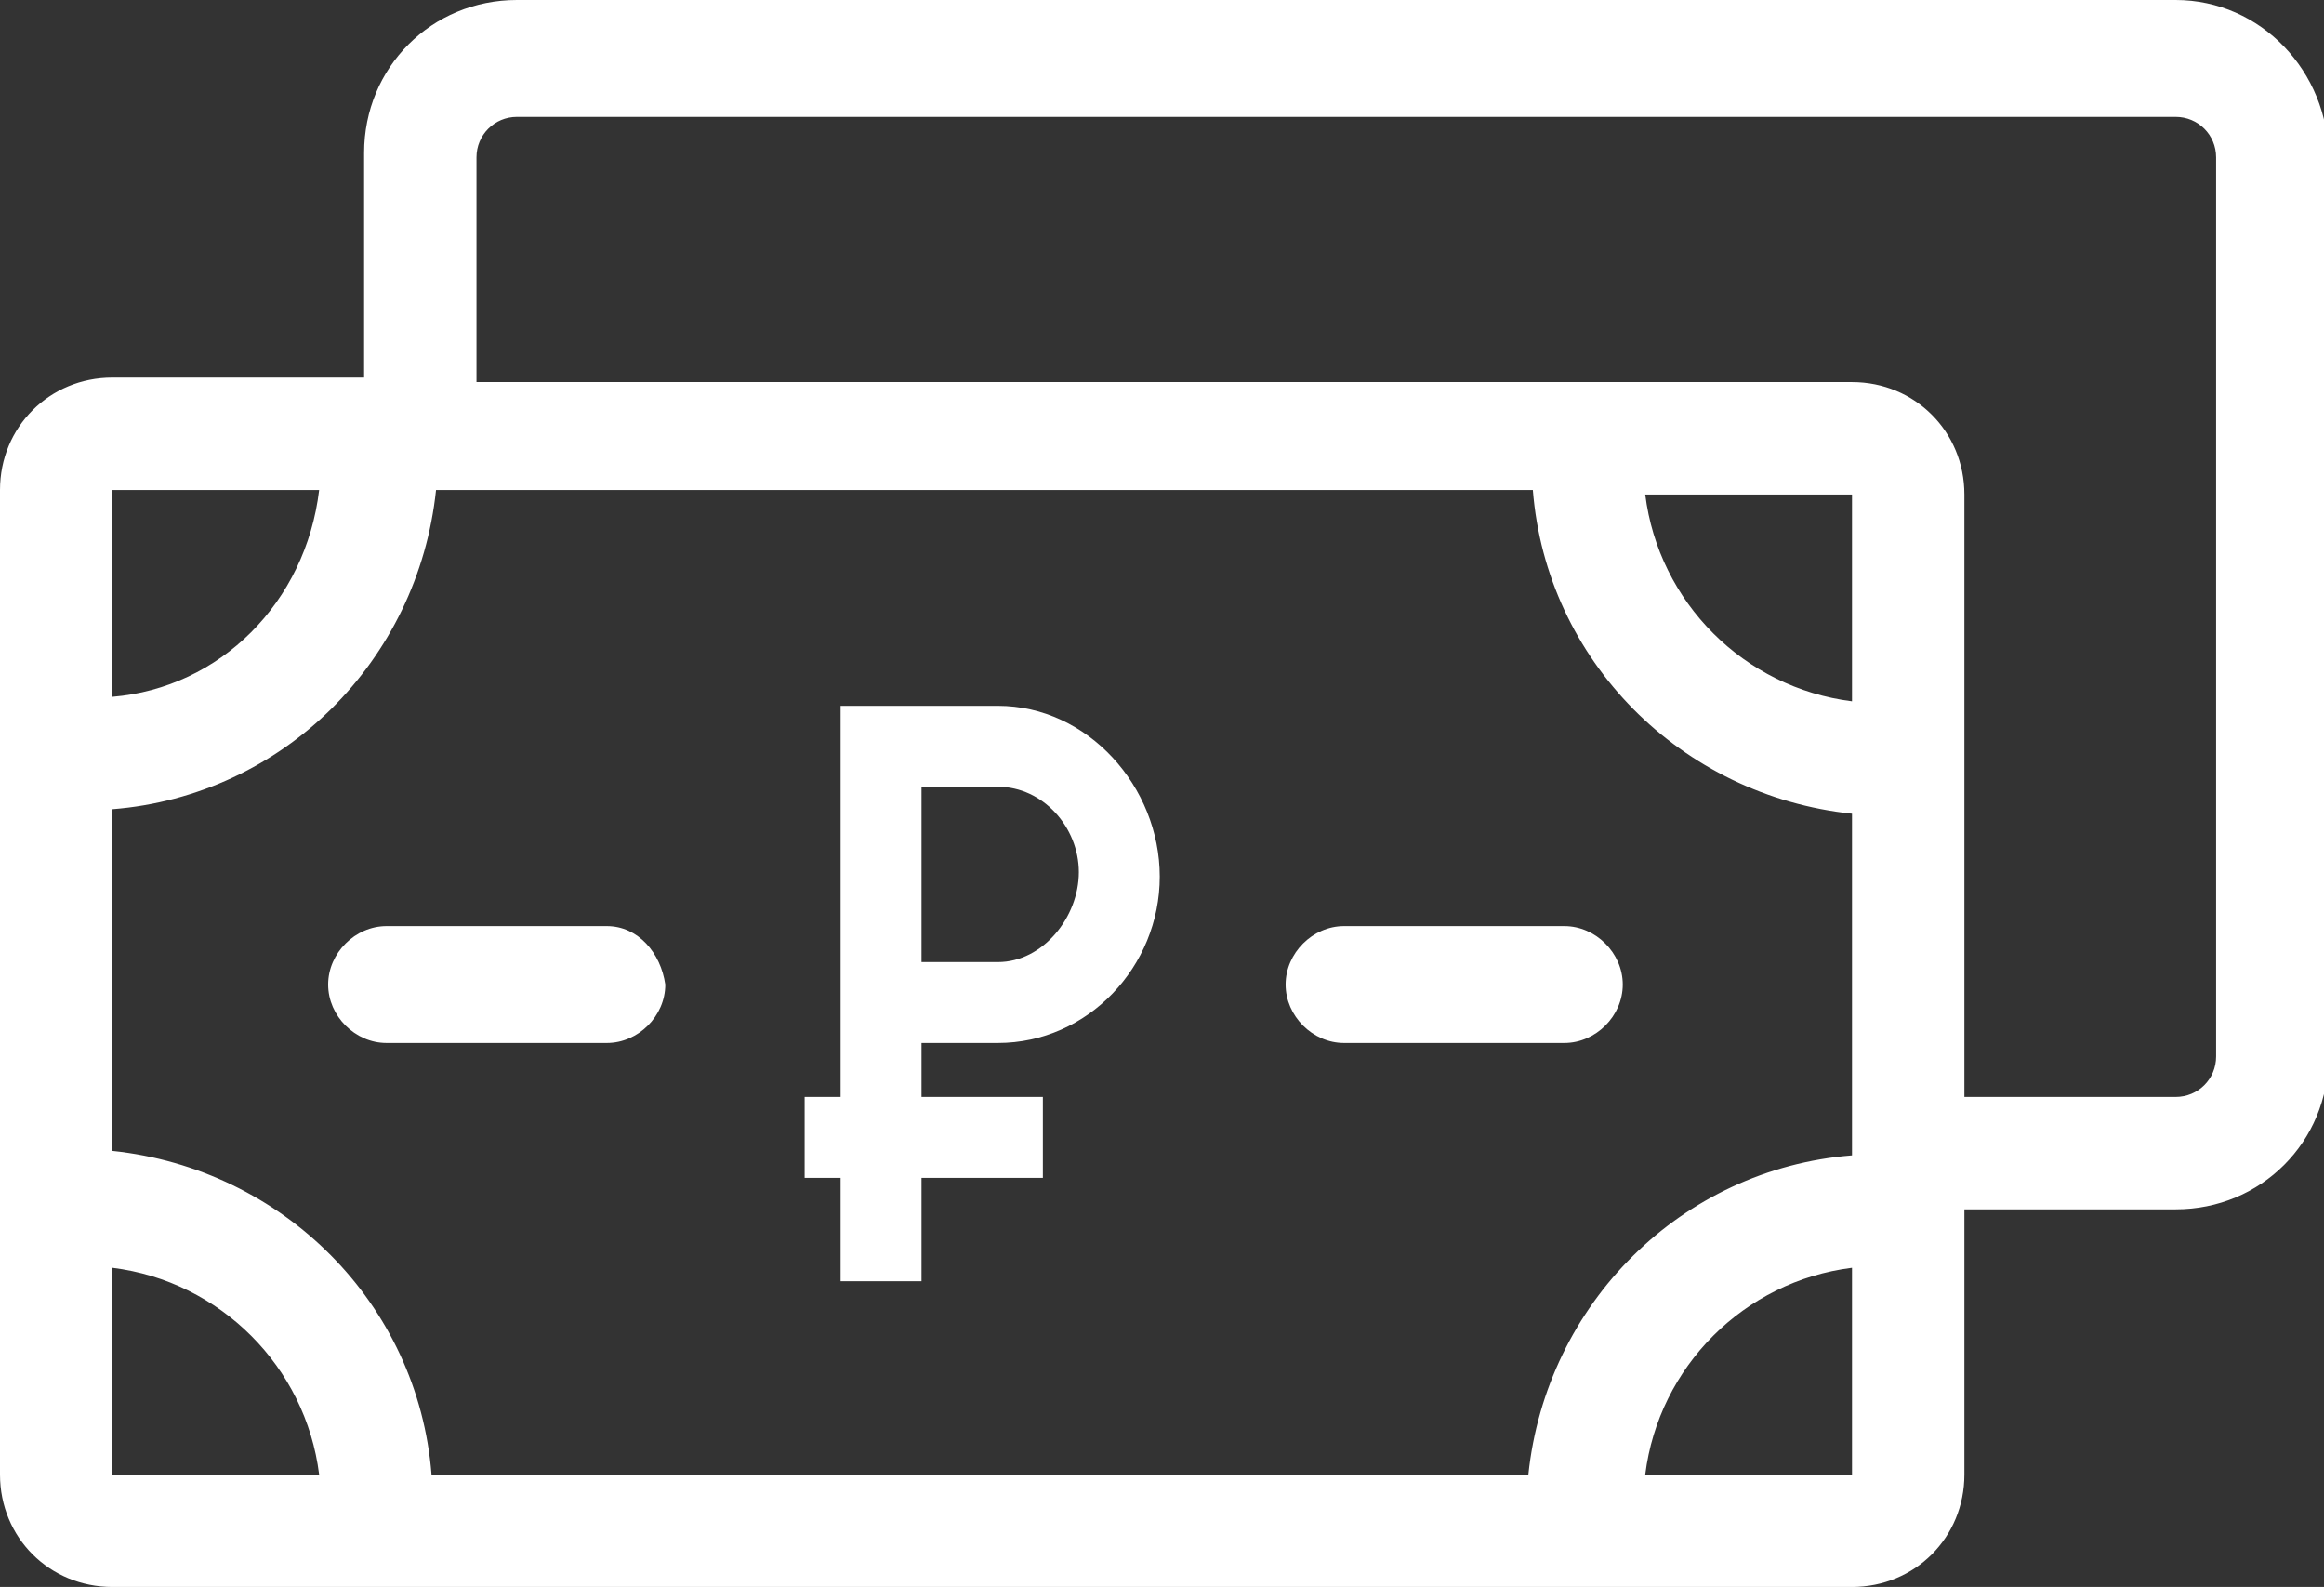 <svg id="Слой_1" xmlns="http://www.w3.org/2000/svg" viewBox="0 0 51.7 35.3"><rect x="0" y="0" width="51.7" height="35.3" fill="#333333" stroke="none"/><style>.st0{fill:none}.st1{fill:#fff}</style><path class="st0" d="M2.5 28.2v4.6h4.6c-.3-2.4-2.2-4.3-4.6-4.6zm19.7-10.7h-1.7v3.9h1.7c1 0 1.8-.9 1.8-1.9s-.8-2-1.8-2zm14.3 15.3h4.6v-4.6c-2.3.3-4.2 2.2-4.6 4.6zM7.1 11H2.5v4.6c2.4-.3 4.3-2.2 4.6-4.6z"/><path class="st0" d="M34.1 11H9.7c-.3 3.8-3.4 6.8-7.2 7.1v7.6c3.8.3 6.8 3.4 7.1 7.2H34c.3-3.8 3.4-6.8 7.2-7.1v-7.6c-3.8-.4-6.8-3.4-7.1-7.2zM13.5 23.2H8.6c-.7 0-1.3-.6-1.3-1.3s.6-1.3 1.3-1.3h4.9c.7 0 1.3.6 1.3 1.3-.1.7-.6 1.3-1.3 1.3zm8.7 0h-1.7v1.2h2.7v1.8h-2.7v2.3h-1.8v-2.3h-.8v-1.8h.8v-8.7h3.5c2 0 3.6 1.7 3.6 3.7s-1.6 3.8-3.6 3.8zm12.6 0h-4.9c-.7 0-1.3-.6-1.3-1.3s.6-1.3 1.3-1.3h4.9c.7 0 1.3.6 1.3 1.3s-.6 1.3-1.3 1.3z"/><path class="st0" d="M48.4 2.6H11.5c-.5 0-.9.4-.9.9v5h30.5c1.4 0 2.5 1.1 2.5 2.5v13.5h4.7c.5 0 .9-.4.9-.9V3.5c.1-.5-.3-.9-.8-.9z"/><path class="st0" d="M41.2 11h-4.6c.3 2.4 2.2 4.3 4.6 4.6V11z"/><path class="st1" d="M13.5 20.6H8.6c-.7 0-1.3.6-1.3 1.3s.6 1.3 1.3 1.3h4.9c.7 0 1.3-.6 1.3-1.3-.1-.7-.6-1.3-1.3-1.3zm21.3 0h-4.9c-.7 0-1.3.6-1.3 1.3s.6 1.3 1.3 1.3h4.9c.7 0 1.3-.6 1.3-1.3s-.6-1.3-1.3-1.3z"/><path class="st1" d="M48.4 0H11.5C9.6 0 8.1 1.5 8.1 3.4v5H2.5C1.1 8.4 0 9.5 0 10.9v21.9c0 1.4 1.1 2.5 2.5 2.5h38.7c1.4 0 2.5-1.1 2.5-2.5v-5.9h4.7c1.9 0 3.4-1.5 3.4-3.4v-20c0-1.9-1.5-3.5-3.4-3.5zM2.5 15.5v-4.6h4.6c-.3 2.5-2.2 4.4-4.6 4.6zm0 17.3v-4.6c2.4.3 4.3 2.2 4.6 4.6H2.5zm38.7 0h-4.6c.3-2.4 2.2-4.3 4.6-4.6v4.6zm0-7.1c-3.8.3-6.8 3.3-7.2 7.1H9.6C9.3 29 6.3 26 2.5 25.6V18c3.8-.3 6.8-3.3 7.2-7.1h24.4c.3 3.8 3.3 6.8 7.1 7.2v7.6zM36.6 11h4.6v4.6c-2.4-.3-4.3-2.2-4.6-4.6zm12.7 12.5c0 .5-.4.9-.9.9h-4.7V11c0-1.4-1.1-2.5-2.5-2.5H10.6v-5c0-.5.4-.9.9-.9h36.9c.5 0 .9.4.9.9v20z"/><path class="st1" d="M22.2 15.7h-3.5v8.7h-.8v1.8h.8v2.3h1.8v-2.3h2.7v-1.8h-2.7v-1.2h1.7c2 0 3.6-1.7 3.6-3.7s-1.6-3.8-3.6-3.8zm0 5.7h-1.7v-3.9h1.7c1 0 1.8.9 1.8 1.9s-.8 2-1.8 2z"/></svg>